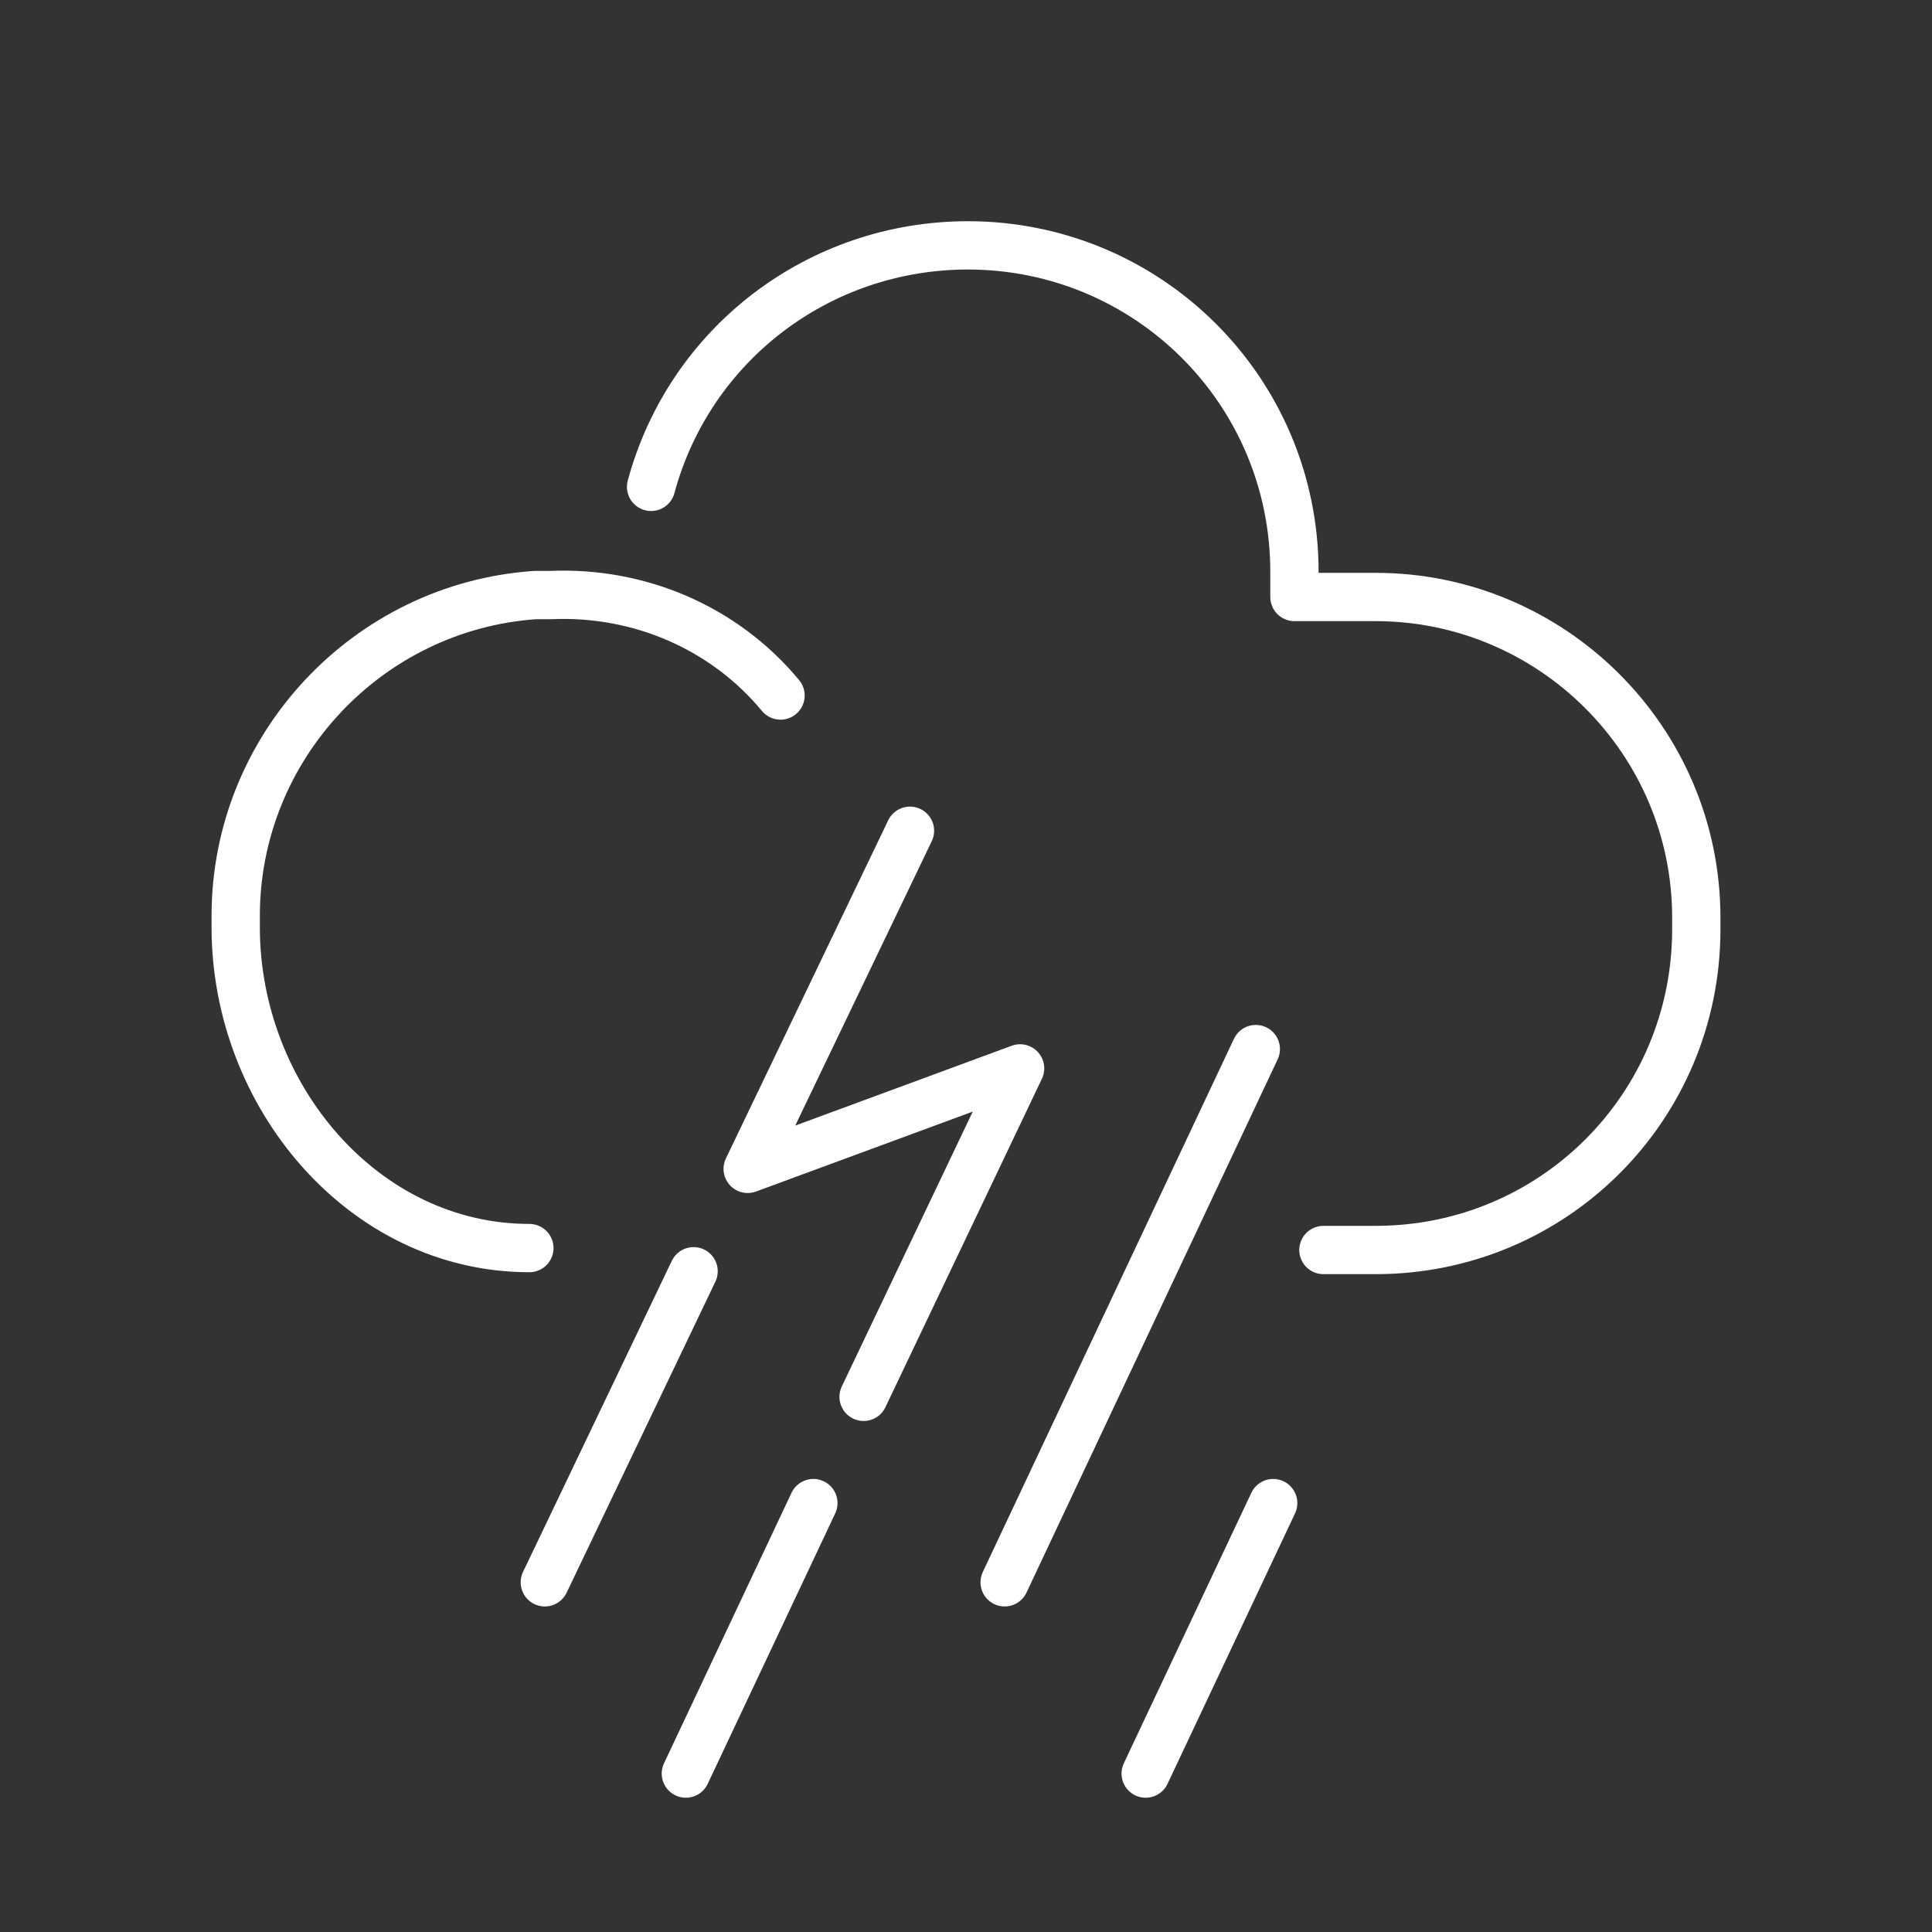 <?xml version="1.0" encoding="utf-8"?>
<!-- Generator: Adobe Illustrator 26.3.1, SVG Export Plug-In . SVG Version: 6.00 Build 0)  -->
<svg version="1.1" id="Layer_1" xmlns="http://www.w3.org/2000/svg" xmlns:xlink="http://www.w3.org/1999/xlink" x="0px" y="0px"
	 viewBox="0 0 100 100" enable-background="new 0 0 100 100" xml:space="preserve">
<rect x="0" y="0" width="100" height="100" fill="#333333" stroke="none"/>
<path fill="none" stroke="#FFFFFF" stroke-width="2.5" stroke-linecap="round" stroke-linejoin="round" d="M68.5,64.7h2.7
	c9.2,0,16.6-7.4,16.6-16.6v-0.6c0-9.2-7.5-16.6-16.6-16.6H67v-1.3c0-9.4-7.6-16.9-16.9-16.9c-7.7,0-14.4,5.1-16.4,12.5"/>
<path fill="none" stroke="#FFFFFF" stroke-width="2.5" stroke-linecap="round" stroke-linejoin="round" d="M40.4,36
	c-2.9-3.5-7.3-5.4-11.9-5.2h-0.8c-8.7,0.6-15.5,7.9-15.5,16.6V48c0,8.7,6.6,16.6,15.2,16.6"/>
<line fill="none" stroke="#FFFFFF" stroke-width="2.5" stroke-linecap="round" stroke-linejoin="round" x1="35.9" y1="65.8" x2="28.2" y2="81.9"/>
<line fill="none" stroke="#FFFFFF" stroke-width="2.5" stroke-linecap="round" stroke-linejoin="round" x1="65" y1="54.3" x2="52" y2="81.9"/>
<line fill="none" stroke="#FFFFFF" stroke-width="2.5" stroke-linecap="round" stroke-linejoin="round" x1="42.1" y1="77.8" x2="35.5" y2="91.8"/>
<line fill="none" stroke="#FFFFFF" stroke-width="2.5" stroke-linecap="round" stroke-linejoin="round" x1="65.9" y1="77.8" x2="59.3" y2="91.8"/>
<polyline fill="none" stroke="#FFFFFF" stroke-width="2.5" stroke-linecap="round" stroke-linejoin="round" points="47.1,43 
	38.7,60.5 52.8,55.3 44.7,72.3 "/>
</svg>
